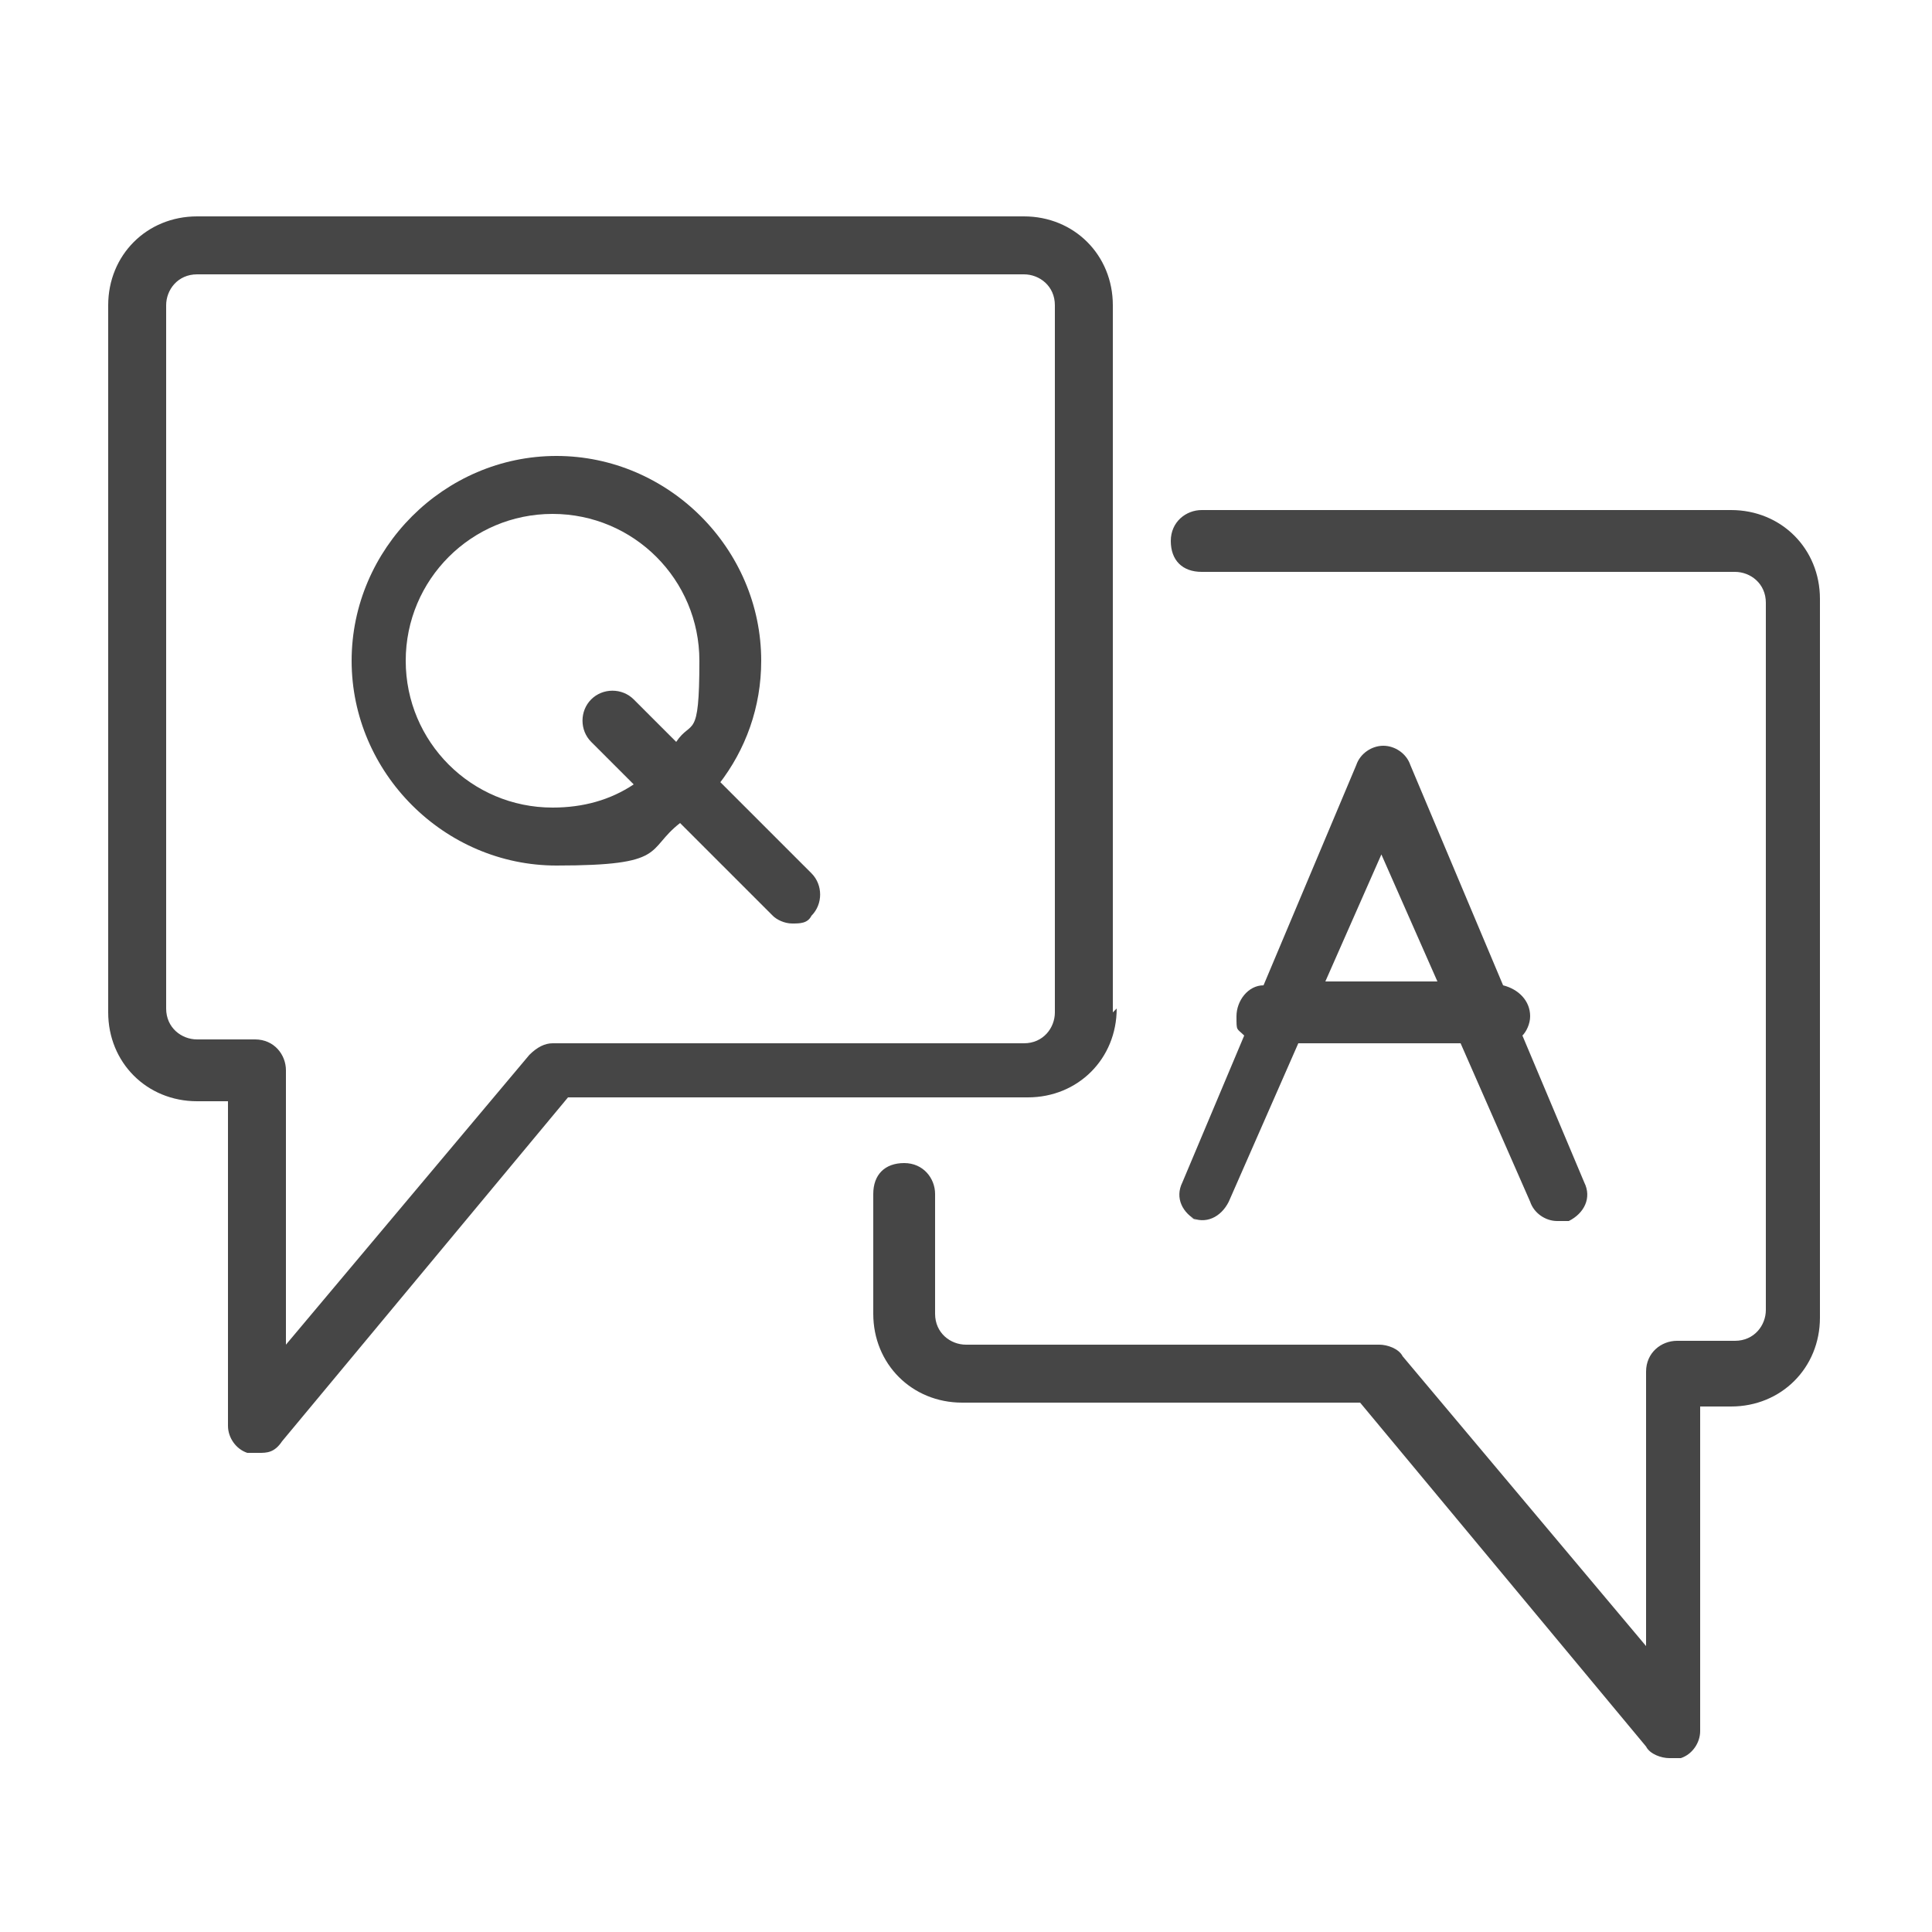 <?xml version="1.0" encoding="UTF-8"?>
<svg id="_レイヤー_1" data-name="レイヤー 1" xmlns="http://www.w3.org/2000/svg" version="1.1" viewBox="0 0 50 50">
  <defs>
    <style>
      .cls-1 {
        fill: #464646;
      }

      .cls-1, .cls-2 {
        stroke-width: 0px;
      }

      .cls-2 {
        fill: none;
      }
    </style>
  </defs>
  <g>
    <path class="cls-1" d="M28.8,26.2V7.9c0-1.3-1-2.3-2.3-2.3H5.1c-1.3,0-2.3,1-2.3,2.3v18.3c0,1.3,1,2.3,2.3,2.3h.8v8.4c0,.3.2.6.5.7,0,0,.2,0,.3,0,.2,0,.4,0,.6-.3l7.4-8.9h11.9c1.3,0,2.3-1,2.3-2.3ZM14.3,27c-.2,0-.4.1-.6.3l-6.3,7.5v-7.1c0-.4-.3-.8-.8-.8h-1.5c-.4,0-.8-.3-.8-.8V7.9c0-.4.3-.8.8-.8h21.4c.4,0,.8.3.8.8v18.3c0,.4-.3.8-.8.8h-12.2Z"/>
    <path class="cls-1" d="M44.9,13.2h-13.8c-.4,0-.8.3-.8.8s.3.8.8.8h13.8c.4,0,.8.3.8.8v18.3c0,.4-.3.8-.8.8h-1.5c-.4,0-.8.3-.8.8v7.1l-6.3-7.5c-.1-.2-.4-.3-.6-.3h-10.7c-.4,0-.8-.3-.8-.8v-3.1c0-.4-.3-.8-.8-.8s-.8.3-.8.8v3.1c0,1.3,1,2.3,2.3,2.3h10.3l7.4,8.9c.1.2.4.3.6.3s.2,0,.3,0c.3-.1.5-.4.5-.7v-8.4h.8c1.3,0,2.3-1,2.3-2.3V15.5c0-1.3-1-2.3-2.3-2.3h0Z"/>
    <path class="cls-1" d="M18.6,20.3c.7-.9,1.1-2,1.1-3.2,0-2.9-2.4-5.3-5.3-5.3s-5.3,2.4-5.3,5.3,2.4,5.3,5.3,5.3,2.3-.4,3.2-1.1l2.4,2.4c.1.1.3.2.5.2s.4,0,.5-.2c.3-.3.3-.8,0-1.1l-2.4-2.4ZM14.3,20.9c-2.1,0-3.8-1.7-3.8-3.8s1.7-3.8,3.8-3.8,3.8,1.7,3.8,3.8-.2,1.5-.6,2.1l-1.1-1.1c-.3-.3-.8-.3-1.1,0-.3.3-.3.8,0,1.1l1.1,1.1c-.6.4-1.3.6-2.1.6Z"/>
    <path class="cls-1" d="M30.8,31.5c.4.2.8,0,1-.4l1.8-4.1h4.2l1.8,4.1c.1.3.4.5.7.5s.2,0,.3,0c.4-.2.6-.6.4-1l-1.6-3.8c.1-.1.2-.3.2-.5,0-.4-.3-.7-.7-.8l-2.4-5.7c-.1-.3-.4-.5-.7-.5s-.6.2-.7.5l-2.4,5.7c-.4,0-.7.4-.7.8s0,.3.2.5l-1.6,3.8c-.2.4,0,.8.4,1h0ZM35.7,22l1.5,3.4h-2.9l1.5-3.4Z"/>
  </g>
  <rect class="cls-2" width="50" height="50"/>
</svg>